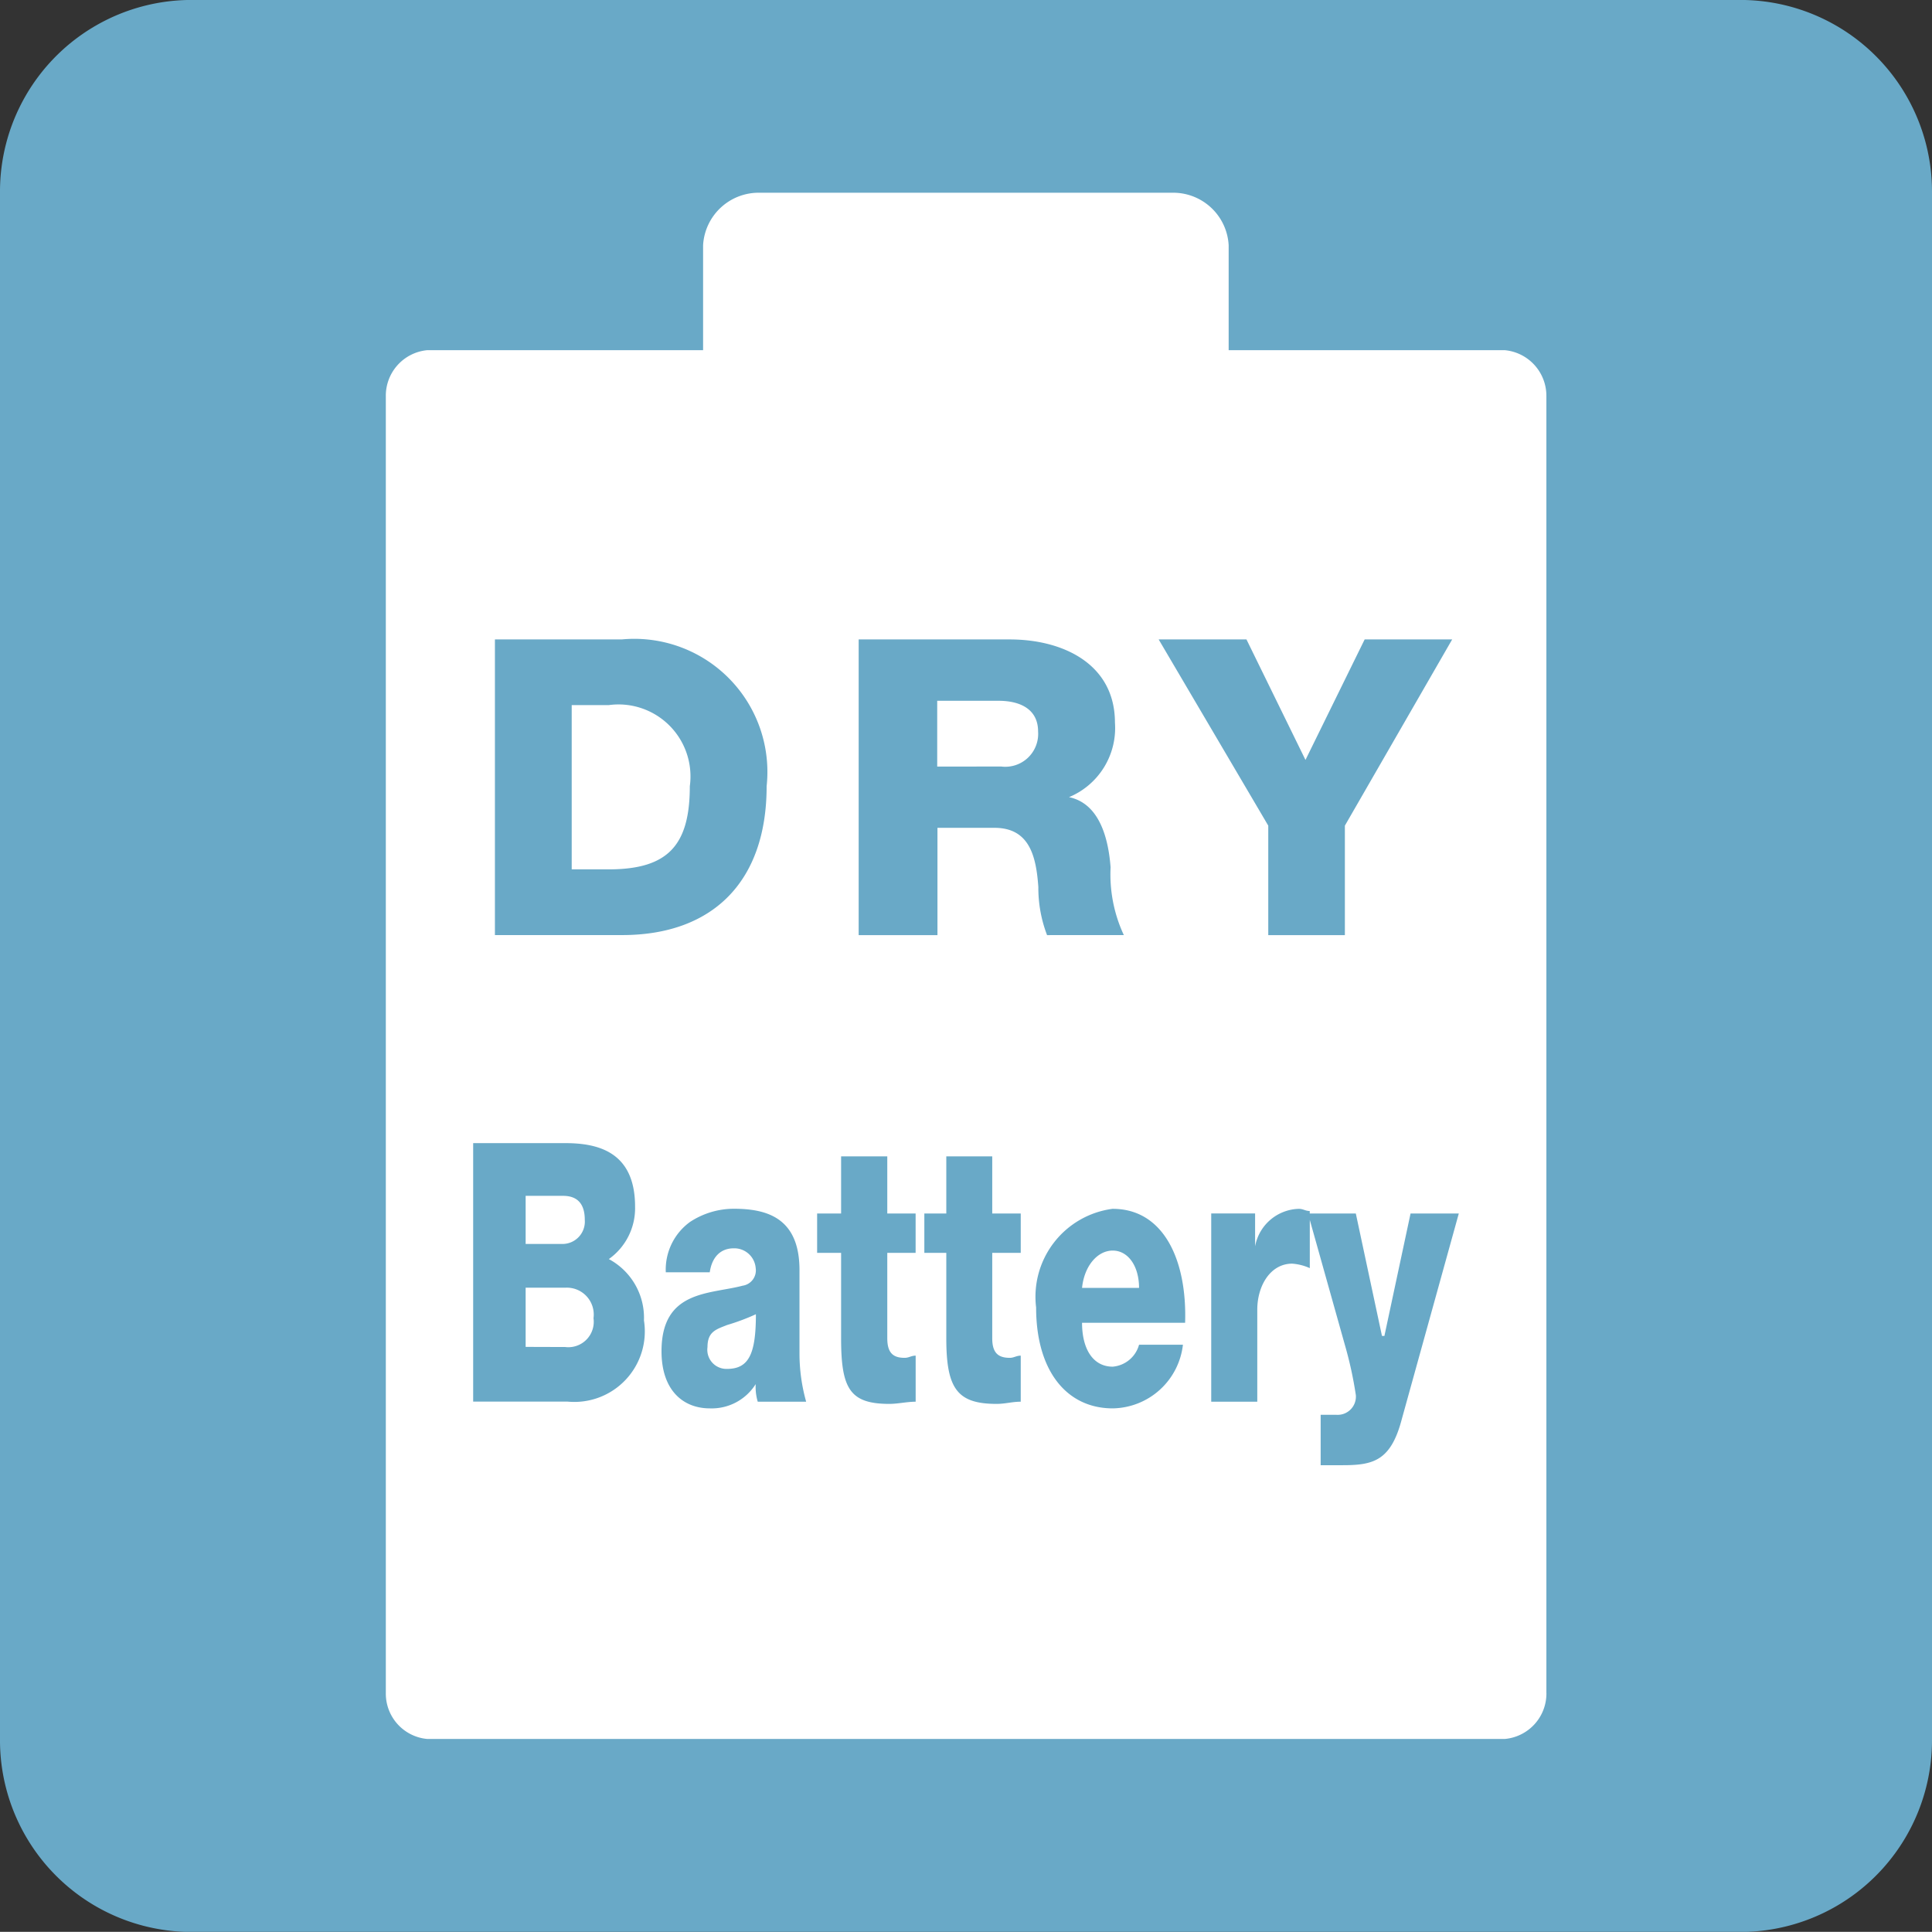 <?xml version="1.0" encoding="UTF-8"?> <svg xmlns="http://www.w3.org/2000/svg" xmlns:xlink="http://www.w3.org/1999/xlink" width="46.98" height="46.976" viewBox="0 0 46.98 46.976"><rect x="0" y="0" width="46.98" height="46.976" fill="#333333" stroke="none"/><defs><clipPath id="clip-path"><path id="Path_680" data-name="Path 680" d="M99.21-144.064h46.98V-191.04H99.21Z" transform="translate(-99.21 191.04)"></path></clipPath></defs><g id="Group_148" data-name="Group 148" transform="translate(0 0)" clip-path="url(#clip-path)"><path id="Path_678" data-name="Path 678" d="M139.169-190.588H103.976a4.236,4.236,0,0,0-4.263,4.263v35.216a4.236,4.236,0,0,0,4.263,4.259h35.193a4.256,4.256,0,0,0,4.289-4.259v-35.216a4.257,4.257,0,0,0-4.289-4.263" transform="translate(-98.045 192.086)" fill="#fff"></path><path id="Path_679" data-name="Path 679" d="M132.874-158.553l.636-2.977h1.173l-1.386,5c-.265,1.014-.693,1.12-1.439,1.12h-.534v-1.226h.375a.444.444,0,0,0,.481-.477,9.432,9.432,0,0,0-.268-1.226l-.852-3.036v1.173a1.253,1.253,0,0,0-.428-.109c-.53,0-.849.537-.849,1.12v2.237h-1.12v-4.578h1.067v.8a1.112,1.112,0,0,1,1.064-.912c.106,0,.159.053.265.053v.06h1.12l.636,2.977ZM130.05-168.3v-2.662l-2.665-4.528h2.135l1.435,2.93,1.439-2.93h2.128l-2.609,4.528v2.662Zm-4.528,8.579h1.386c0-.534-.268-.908-.64-.908s-.693.375-.746.908m.746-1.923c1.226,0,1.81,1.226,1.76,2.771h-2.506c0,.64.268,1.067.746,1.067a.727.727,0,0,0,.64-.534h1.067a1.745,1.745,0,0,1-1.707,1.548c-1.117,0-1.863-.908-1.863-2.453a2.157,2.157,0,0,1,1.863-2.4M123.553-172.4a.8.8,0,0,0,.9-.852c0-.537-.428-.746-.961-.746h-1.492v1.6Zm-.215,9.48v1.389h.693v.958h-.693v2.078c0,.368.159.474.428.474.1,0,.159-.053.265-.053v1.12c-.212,0-.371.053-.587.053-.958,0-1.223-.371-1.223-1.594v-2.078h-.534v-.958h.534v-1.389Zm1.333-5.38a3.224,3.224,0,0,1-.212-1.17c-.053-.749-.215-1.439-1.067-1.439h-1.386v2.609h-1.916v-7.19h3.676c1.279,0,2.556.587,2.556,2.025a1.819,1.819,0,0,1-1.117,1.81c.746.156.958,1.011,1.011,1.707a3.49,3.49,0,0,0,.322,1.647Zm-3.885,5.38v1.389h.689v.958h-.689v2.078c0,.368.156.474.421.474.109,0,.159-.053.269-.053v1.12c-.212,0-.428.053-.64.053-.961,0-1.173-.371-1.173-1.594v-2.078h-.583v-.958h.583v-1.389Zm-3.895,5.168c.534,0,.7-.375.7-1.329a5.327,5.327,0,0,1-.7.262c-.265.106-.477.159-.477.537a.465.465,0,0,0,.477.53m1.76-2.4v2.025a4.337,4.337,0,0,0,.162,1.173h-1.177a1.259,1.259,0,0,1-.05-.428,1.263,1.263,0,0,1-1.117.59c-.64,0-1.173-.431-1.173-1.389,0-1.492,1.173-1.382,1.972-1.594a.376.376,0,0,0,.318-.428.522.522,0,0,0-.534-.481c-.322,0-.53.215-.583.583H115.4a1.432,1.432,0,0,1,.587-1.223,1.945,1.945,0,0,1,1.064-.322c.8,0,1.6.215,1.6,1.492m-5.539-9.745h.9c1.439,0,1.972-.583,1.972-2.022a1.75,1.75,0,0,0-1.972-1.972h-.9Zm-.159,11.615a.618.618,0,0,0,.689-.7.654.654,0,0,0-.689-.742h-.961v1.439Zm-.961-3.676v1.17h.908a.544.544,0,0,0,.53-.587c0-.477-.269-.583-.53-.583Zm5.86-9.961c0,2.34-1.329,3.62-3.514,3.62h-3.093v-7.19h3.093a3.236,3.236,0,0,1,3.514,3.57m-3.835,11.5a1.619,1.619,0,0,1,.852,1.492,1.714,1.714,0,0,1-1.863,1.972h-2.29v-6.285h2.237c.8,0,1.7.212,1.7,1.545a1.516,1.516,0,0,1-.64,1.276m22.8,10.551V-181.4a1.115,1.115,0,0,0-1.014-1.124h-6.712v-2.552a1.35,1.35,0,0,0-1.382-1.276H117.693a1.353,1.353,0,0,0-1.386,1.276v2.552H109.6a1.112,1.112,0,0,0-1.008,1.124v31.533a1.107,1.107,0,0,0,1.008,1.114H135.8a1.11,1.11,0,0,0,1.014-1.114M141.5-191.04a4.661,4.661,0,0,1,4.69,4.69v37.6a4.663,4.663,0,0,1-4.69,4.69H103.9a4.661,4.661,0,0,1-4.69-4.69v-37.6a4.659,4.659,0,0,1,4.69-4.69Z" transform="translate(-99.21 191.039)" fill="#69a9c7"></path></g></svg> 